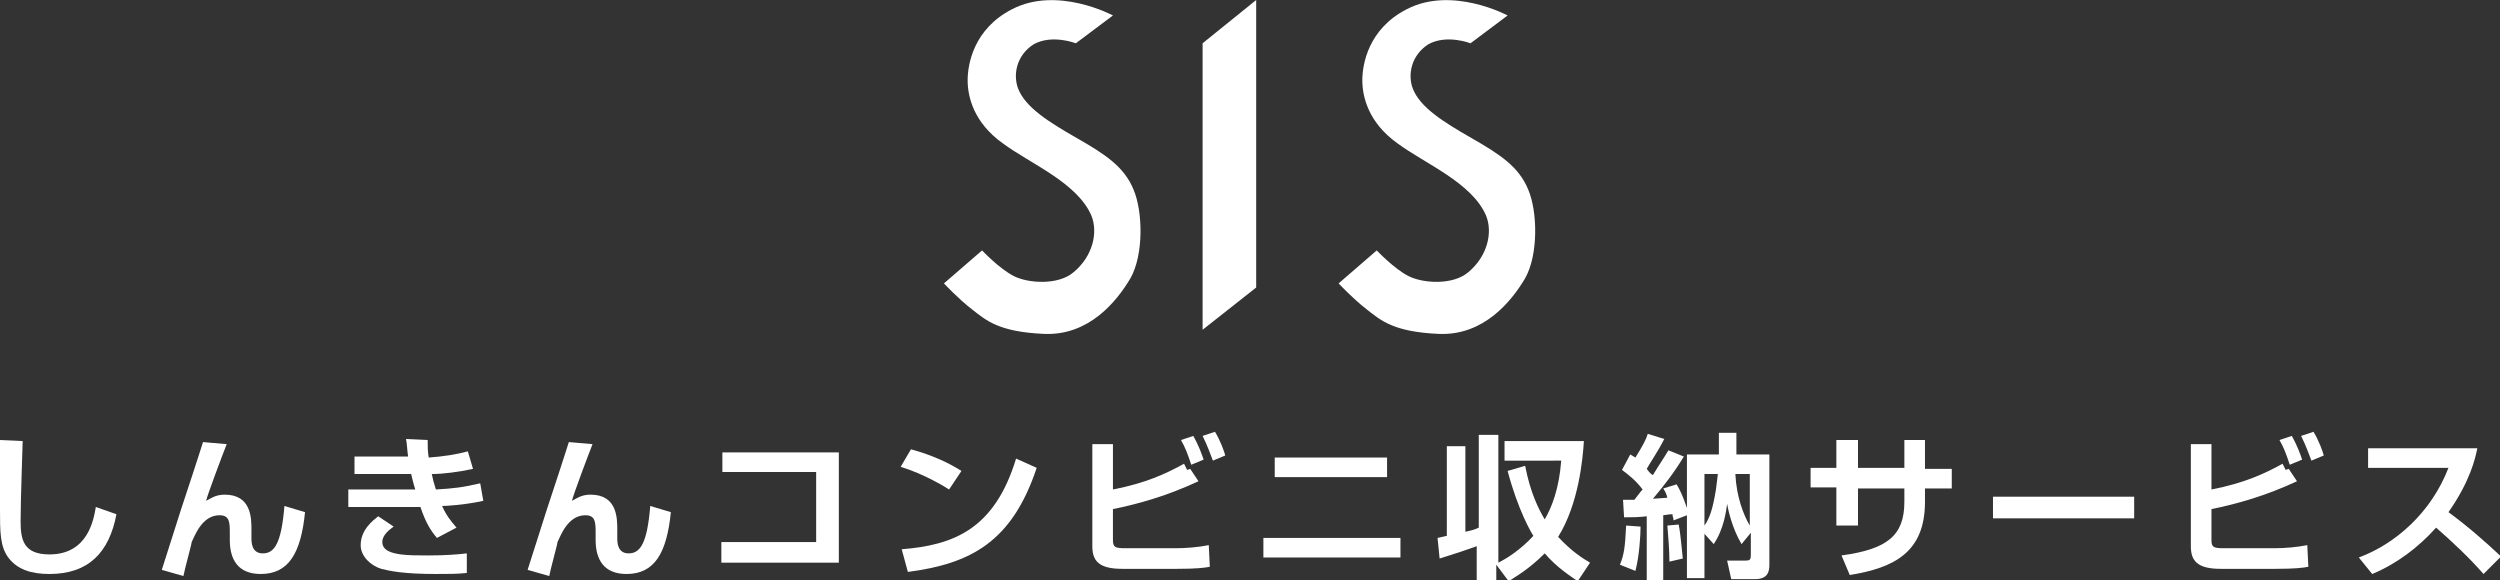 <?xml version="1.0" encoding="utf-8"?>
<!-- Generator: Adobe Illustrator 25.4.2, SVG Export Plug-In . SVG Version: 6.00 Build 0)  -->
<svg version="1.1" id="レイヤー_1" xmlns="http://www.w3.org/2000/svg" xmlns:xlink="http://www.w3.org/1999/xlink" x="0px"
	 y="0px" viewBox="0 0 242.6 56.3" style="enable-background:new 0 0 242.6 56.3;" xml:space="preserve">
<rect x="0" y="0" width="242.6" height="56.3" fill="#333333" stroke="none"/>
<style type="text/css">
	.st0{fill:#FFFFFF;}
</style>
<g>
	<g>
		<path class="st0" d="M2.2,42.8c0,0.5-0.2,5.5-0.2,7.8c0,1.8,0.3,3.2,2.8,3.2c3.8,0,4.3-3.5,4.5-4.6l2,0.7
			c-0.7,3.7-2.7,5.8-6.5,5.8c-1.7,0-3.1-0.4-4-1.6C0,53,0,51.6,0,49.4c0-2.2,0-5.6,0-6.7L2.2,42.8z"/>
		<path class="st0" d="M22,43.1c-0.4,1-1.9,5-2,5.5c0.4-0.2,0.9-0.6,1.8-0.6c2.6,0,2.6,2.3,2.6,3.4v0.8c0,0.4,0,1.5,1.1,1.5
			c1.1,0,1.8-0.9,2.1-4.6l2,0.6c-0.4,4-1.6,6-4.3,6c-2.2,0-3-1.4-3-3.3v-0.6c0-1.1,0-1.8-1-1.8c-1.7,0-2.4,2-2.7,2.6
			c0,0.2-0.7,2.7-0.8,3.3l-2.1-0.6c1.9-6,2.1-6.6,3-9.3c0.5-1.5,0.8-2.5,1-3.1L22,43.1z"/>
		<path class="st0" d="M41.5,42.7c0,0.6,0,1.1,0.1,1.7c1.4-0.1,2.7-0.3,3.8-0.6l0.5,1.7c-1.4,0.3-2.9,0.5-4,0.5
			c0.1,0.5,0.2,0.9,0.4,1.5c1.7-0.1,2.6-0.2,4.3-0.6l0.3,1.7c-1.8,0.4-3.6,0.5-4,0.5c0.4,0.9,0.8,1.4,1.4,2.1l-1.9,1
			c-0.6-0.7-1.1-1.5-1.6-3h-7v-1.7h6c0.2,0,0.3,0,0.5,0c-0.2-0.6-0.3-1.1-0.4-1.5h-5.5v-1.7h5.2c-0.1-0.7-0.1-1.2-0.2-1.7L41.5,42.7
			z M38.2,51.1c-0.4,0.3-1.1,0.8-1.1,1.5c0,0.9,1.1,1.1,1.8,1.2c0.7,0.1,1.7,0.1,2.7,0.1c1.7,0,2.8-0.1,3.7-0.2v1.9
			c-0.9,0.1-1.8,0.1-3,0.1c-3.2,0-4.5-0.3-5.3-0.5c-1-0.3-2-1.2-2-2.3c0-1.5,1.2-2.4,1.7-2.8L38.2,51.1z"/>
		<path class="st0" d="M57.5,43.1c-0.4,1-1.9,5-2,5.5c0.4-0.2,0.9-0.6,1.8-0.6c2.6,0,2.6,2.3,2.6,3.4v0.8c0,0.4,0,1.5,1.1,1.5
			c1.1,0,1.8-0.9,2.1-4.6l2,0.6c-0.4,4-1.6,6-4.3,6c-2.2,0-3-1.4-3-3.3v-0.6c0-1.1,0-1.8-1-1.8c-1.7,0-2.4,2-2.7,2.6
			c0,0.2-0.7,2.7-0.8,3.3l-2.1-0.6c1.9-6,2.1-6.6,3-9.3c0.5-1.5,0.8-2.5,1-3.1L57.5,43.1z"/>
		<path class="st0" d="M81.4,43.9v10.7H70v-2h9.2v-6.8h-9.1v-1.9H81.4z"/>
		<path class="st0" d="M92.1,47.5c-0.3-0.2-2.4-1.5-4.7-2.2l1-1.7c2.2,0.6,3.8,1.4,4.9,2.1L92.1,47.5z M87.5,53.3
			c5-0.4,9-1.9,11.1-8.8l2,0.9c-2.4,7.2-6.4,9.3-12.5,10.1L87.5,53.3z"/>
		<path class="st0" d="M108,43.2v4.3c3.1-0.6,5.1-1.5,6.9-2.5l0.3,0.6l0.3-0.1l0.8,1.2c-3,1.4-5.8,2.2-8.3,2.7v3
			c0,0.7,0.2,0.8,1.2,0.8h4.9c1,0,2.2-0.1,3.2-0.3l0.1,2.1c-0.5,0.1-1.3,0.2-3.2,0.2h-5.3c-2.3,0-2.9-0.8-2.9-2.2v-9.9H108z
			 M115.6,45.1c-0.4-1.2-0.6-1.7-1-2.4l1.2-0.4c0.5,0.9,0.8,1.7,1,2.3L115.6,45.1z M117.7,44.7c-0.2-0.5-0.5-1.4-1-2.4l1.2-0.4
			c0.5,0.8,0.9,1.9,1,2.3L117.7,44.7z"/>
		<path class="st0" d="M135.9,52.2v1.9h-13.3v-1.9H135.9z M134.6,44.4v1.9h-10.9v-1.9H134.6z"/>
		<path class="st0" d="M139.5,52.2c0.4-0.1,0.5-0.1,0.9-0.2v-8.7h1.8v8.3c0.5-0.1,0.9-0.2,1.3-0.4v-9h1.9v12.4
			c0.8-0.4,2.1-1.2,3.4-2.6c-0.2-0.3-1.5-2.5-2.5-6.3l1.7-0.5c0.5,2.6,1.3,4.2,1.9,5.2c0.7-1.2,1.4-3,1.6-5.7H146v-1.9h7.7
			c-0.1,1.7-0.5,6.1-2.5,9.3c1.3,1.4,2.4,2.1,3.1,2.5l-1.2,1.8c-0.7-0.5-2-1.3-3.2-2.7c-1.6,1.6-2.9,2.3-3.5,2.7l-1.2-1.6v1.6h-1.9
			v-3.4c-0.8,0.3-2.3,0.8-3.6,1.2L139.5,52.2z"/>
		<path class="st0" d="M157.2,54.8c0.4-1,0.5-1.7,0.6-3.8l1.4,0.1c0,0.7-0.1,2.8-0.5,4.3L157.2,54.8z M163.4,44.3
			c-0.9,1.5-1.9,2.8-3,4.1c0.2,0,1.2-0.1,1.4-0.1c-0.1-0.4-0.2-0.6-0.4-0.9l1.3-0.4c0.3,0.5,0.6,1.1,1,2.3v-5.2h3.1v-2.1h1.7v2.1
			h3.2v10.7c0,0.6-0.1,1.4-1.4,1.4H168l-0.4-1.8h1.8c0.4,0,0.5-0.1,0.5-0.5v-2.2l-0.9,1.1c-0.9-1.5-1.3-3.3-1.4-3.9
			c-0.1,0.7-0.3,2.4-1.3,3.9l-0.9-1v4.3h-1.7V50l-1.3,0.5c0-0.3-0.1-0.3-0.1-0.6c-0.1,0-0.3,0-0.9,0.1v6.3h-1.6v-6.2
			c-0.8,0.1-1.5,0.1-2.2,0.1l-0.1-1.7c0.6,0,0.8,0,1.1,0c0.4-0.5,0.6-0.8,0.8-1c-0.6-0.8-1.2-1.3-2-1.9l0.8-1.5
			c0.2,0.1,0.3,0.2,0.5,0.3c0.7-1.1,1.1-1.9,1.2-2.3l1.6,0.5c-0.6,1.2-1.5,2.5-1.7,2.9c0.3,0.4,0.4,0.5,0.6,0.6
			c0.6-1,1.1-1.7,1.5-2.4L163.4,44.3z M162,54.5c0-1-0.1-2.4-0.2-3.5l1.1-0.1c0.2,1,0.3,2.5,0.4,3.3L162,54.5z M165.4,51
			c0.5-0.7,0.8-1.6,1.1-3.4c0.1-0.8,0.2-1.5,0.2-1.6h-1.3V51z M168.4,46c0.1,2.2,0.8,4,1.4,5v-5H168.4z"/>
		<path class="st0" d="M184.7,42.7h2.1v2.8h2.6v1.9h-2.6v1.3c0,4.9-3,6.4-7.3,7.1l-0.8-1.9c4.4-0.6,6.1-1.9,6.1-5.2v-1.3h-4.5V51
			h-2.1v-3.7h-2.5v-1.9h2.5v-2.7h2.1v2.7h4.5V42.7z"/>
		<path class="st0" d="M207.1,48.2v2.1h-13.7v-2.1H207.1z"/>
		<path class="st0" d="M214.6,43.2v4.3c3.1-0.6,5.1-1.5,6.9-2.5l0.3,0.6l0.3-0.1l0.8,1.2c-3,1.4-5.8,2.2-8.3,2.7v3
			c0,0.7,0.2,0.8,1.2,0.8h4.9c1,0,2.2-0.1,3.2-0.3l0.1,2.1c-0.5,0.1-1.3,0.2-3.2,0.2h-5.3c-2.3,0-2.9-0.8-2.9-2.2v-9.9H214.6z
			 M222.2,45.1c-0.4-1.2-0.6-1.7-1-2.4l1.2-0.4c0.5,0.9,0.8,1.7,1,2.3L222.2,45.1z M224.3,44.7c-0.2-0.5-0.5-1.4-1-2.4l1.2-0.4
			c0.5,0.8,0.9,1.9,1,2.3L224.3,44.7z"/>
		<path class="st0" d="M228.9,54.1c3.5-1.3,7-4.3,8.7-8.7h-7.8v-1.9h10.6c-0.2,1-0.7,3.2-2.8,6.2c1.9,1.4,3.5,2.8,5.1,4.3l-1.7,1.7
			c-1.4-1.6-3-3.1-4.6-4.5c-1.7,1.9-3.8,3.5-6.2,4.5L228.9,54.1z"/>
	</g>
	<g>
		<path class="st0" d="M108,1.5l-3.6,2.7c0,0-2.3-0.9-4.1,0.1c-1.7,1.1-2,3-1.5,4.3c0.7,1.8,2.9,3.2,5.7,4.8c2.8,1.6,4.6,2.8,5.5,5
			c0.9,2.1,1,6.3-0.3,8.6c-1.3,2.2-4,5.6-8.4,5.4c-4.4-0.2-5.6-1.3-7-2.4c-1.3-1-2.7-2.5-2.7-2.5l3.7-3.2c0,0,1.7,1.8,3.1,2.5
			c1.4,0.7,4.3,0.9,5.8-0.4c1.8-1.5,2.4-3.8,1.7-5.5c-1.4-3.2-5.9-5-8.6-7c-2.8-2-3.4-4.5-3.4-6.1c0-1.6,0.6-5,4.3-6.9
			C102.6-1.4,108,1.5,108,1.5z"/>
		<polygon class="st0" points="121.9,0 116.7,4.2 116.7,32 121.9,27.9 		"/>
		<path class="st0" d="M146.3,1.5l-3.6,2.7c0,0-2.3-0.9-4.1,0.1c-1.7,1.1-2,3-1.5,4.3c0.7,1.8,2.9,3.2,5.7,4.8
			c2.8,1.6,4.6,2.8,5.5,5c0.9,2.1,1,6.3-0.3,8.6c-1.3,2.2-4,5.6-8.4,5.4c-4.4-0.2-5.6-1.3-7-2.4c-1.3-1-2.7-2.5-2.7-2.5l3.7-3.2
			c0,0,1.7,1.8,3.1,2.5c1.4,0.7,4.3,0.9,5.8-0.4c1.8-1.5,2.4-3.8,1.7-5.5c-1.4-3.2-5.9-5-8.6-7c-2.8-2-3.4-4.5-3.4-6.1
			c0-1.6,0.6-5,4.3-6.9C140.9-1.4,146.3,1.5,146.3,1.5z"/>
	</g>
</g>
</svg>
